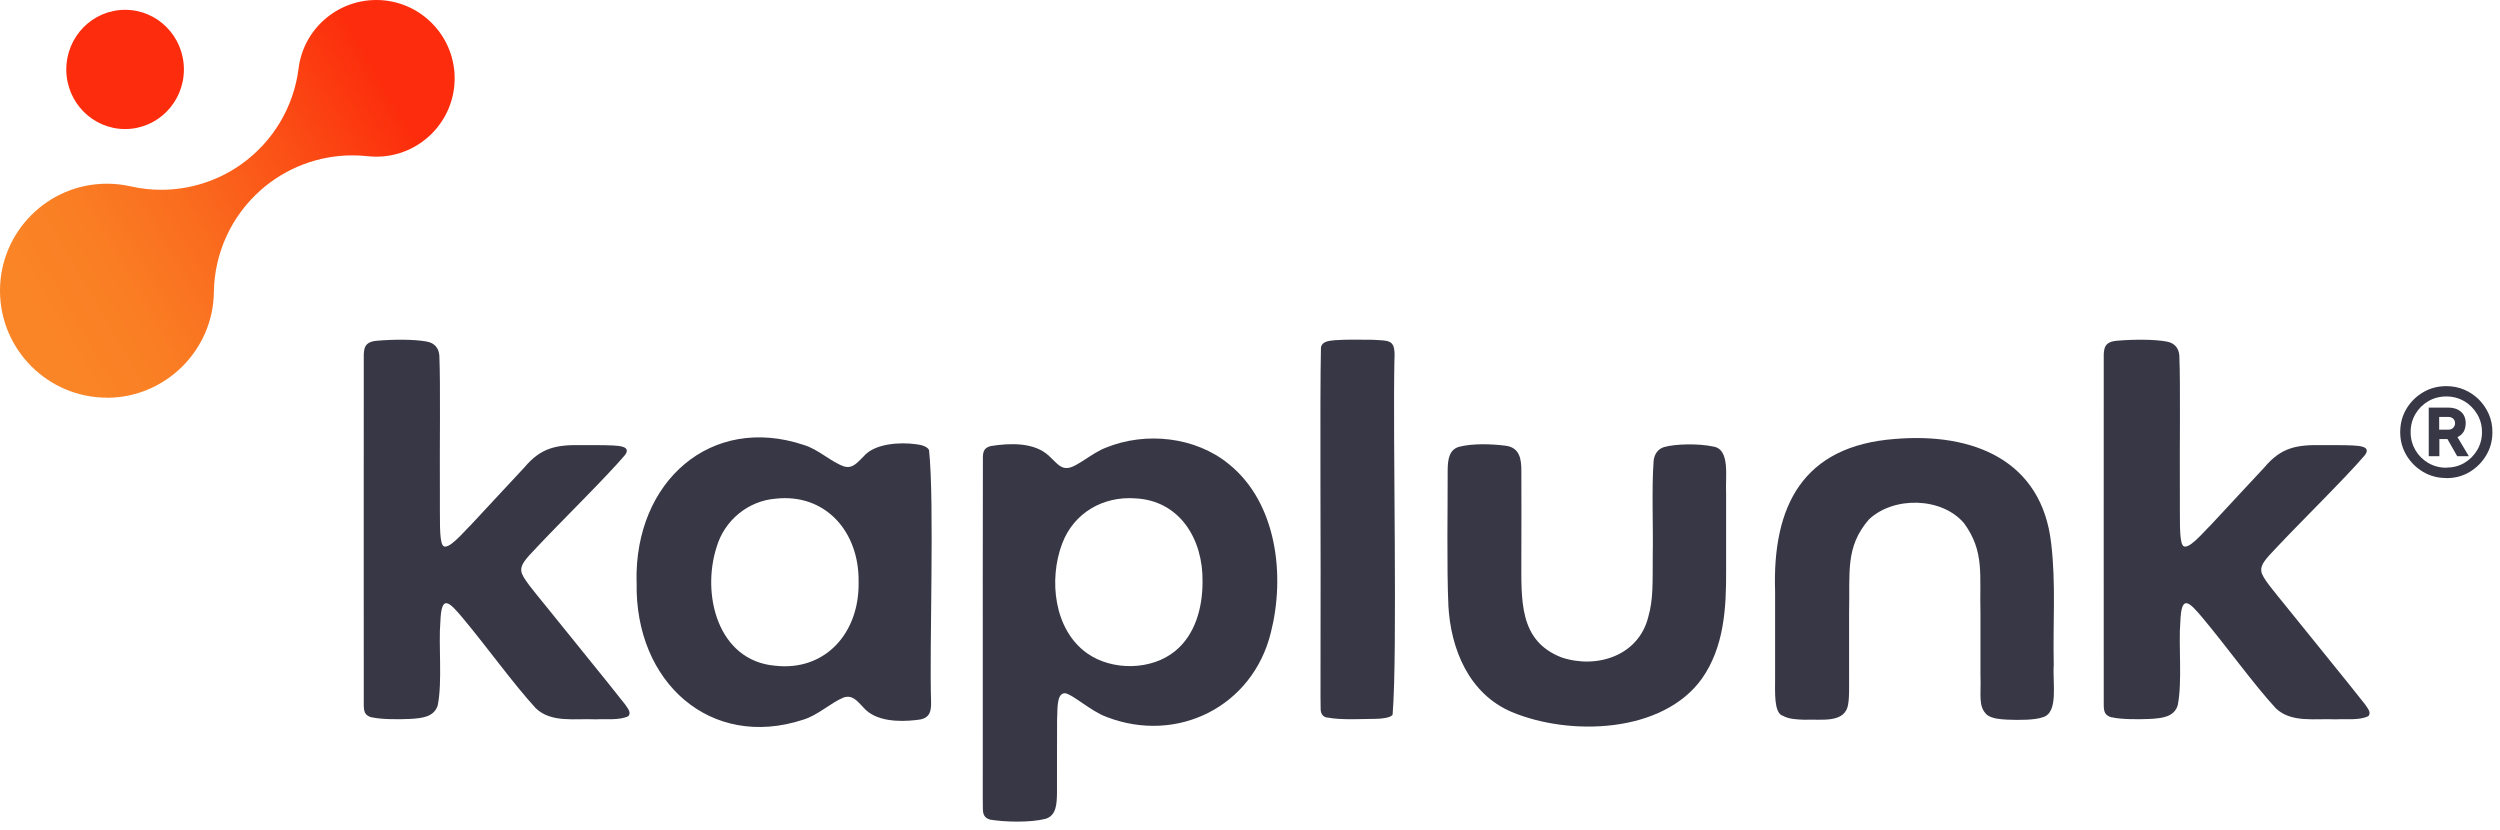 <svg width="247" height="82" viewBox="0 0 247 82" fill="none" xmlns="http://www.w3.org/2000/svg">
<path d="M36.69 70.87C36.02 70.68 35.95 70.26 35.94 69.67C35.93 64.61 35.94 41.47 35.94 35.44C35.92 34.41 35.98 33.75 37.31 33.66C38.8 33.53 40.95 33.51 42.18 33.75C42.91 33.88 43.36 34.38 43.41 35.14C43.53 38.28 43.43 43.75 43.46 48.47C43.48 51.25 43.38 53.35 43.74 53.87C44.2 54.55 45.89 52.45 46.48 51.91C48.08 50.2 50.36 47.72 51.81 46.18C53.46 44.21 54.99 43.93 57.51 43.98C58.49 43.98 59.6 43.97 60.53 44.01C61.22 44.05 62.4 44.11 61.73 44.98C59.79 47.25 55.44 51.51 53 54.11C51.96 55.2 51.41 55.79 51.51 56.42C51.51 57.01 52.89 58.57 53.79 59.7C55.95 62.4 60.14 67.52 61.77 69.61C62 69.97 62.42 70.41 62.07 70.76C61.17 71.19 59.96 71.01 58.87 71.07C56.82 70.97 54.47 71.45 52.93 69.97C50.71 67.55 48.05 63.84 45.72 61.06C44.36 59.44 43.61 58.67 43.51 61.4C43.31 63.77 43.72 67.3 43.25 69.68C42.89 70.86 41.66 70.96 40.53 71.03C39.39 71.08 37.69 71.09 36.74 70.87H36.7H36.69Z" fill="#373746"/>
<path d="M62.89 57.47C62.69 47.52 70.28 40.91 79.41 43.96C80.87 44.39 82.13 45.67 83.44 46.1C84.24 46.29 84.64 45.77 85.3 45.12C86.4 43.79 88.96 43.67 90.51 43.89C91 43.94 91.63 44.11 91.79 44.47C92.34 49.72 91.81 64.02 91.99 69.3C92.03 70.47 91.76 71.05 90.51 71.14C88.86 71.33 86.49 71.31 85.28 69.87C84.72 69.3 84.23 68.6 83.33 68.92C82.06 69.45 80.79 70.68 79.34 71.11C70.24 74.09 62.7 67.45 62.9 57.56V57.47H62.89ZM84.83 57.48C84.9 52.54 81.56 48.72 76.62 49.27C73.9 49.49 71.58 51.42 70.81 54.02C69.28 58.73 70.92 65.26 76.55 65.77C81.53 66.35 84.9 62.54 84.83 57.57V57.49V57.48Z" fill="#373746"/>
<path d="M97.79 80.96C97.29 80.83 97.13 80.48 97.11 80.01C97.08 78.77 97.11 76.09 97.1 72.72C97.1 63.35 97.09 48.69 97.11 45.1C97.14 44.54 97.28 44.23 97.89 44.07C99.69 43.78 102.2 43.65 103.67 45.07C104.39 45.73 104.77 46.33 105.52 46.23C106.39 46.15 107.9 44.74 109.26 44.23C113.21 42.62 118.12 43.15 121.42 45.86C126.17 49.7 126.99 56.88 125.56 62.5C123.77 69.8 116.33 73.53 109.34 70.84C107.79 70.28 105.91 68.54 105.21 68.49C104.33 68.49 104.51 70.3 104.44 70.98C104.42 73.2 104.44 76.45 104.43 78.42C104.4 79.39 104.39 80.57 103.3 80.9C101.79 81.29 99.27 81.22 97.82 80.98H97.78L97.79 80.96ZM118.81 57.48C118.88 53.25 116.54 49.46 112.19 49.24C109 49 106.09 50.66 104.94 53.71C103.6 57.26 104.12 62.21 107.4 64.54C109.88 66.3 113.78 66.24 116.11 64.32C118.08 62.71 118.8 60.07 118.81 57.56V57.47V57.48Z" fill="#373746"/>
<path d="M131.1 70.9C130.64 70.79 130.49 70.47 130.48 70.04C130.45 68.88 130.48 66.34 130.47 63.1C130.51 55.8 130.39 39.34 130.51 34.34C130.61 33.72 131.29 33.67 131.9 33.61C132.86 33.54 134.42 33.55 135.6 33.57C137.37 33.68 137.88 33.51 137.77 35.56C137.6 43.18 138.09 64.51 137.59 70.6C137.43 70.91 136.54 71.01 135.99 71.02C134.44 71.03 132.55 71.16 131.14 70.89H131.11L131.1 70.9Z" fill="#373746"/>
<path d="M143.1 59.78C142.93 56.11 143.04 49.88 143.03 46.39C143.05 45.47 143.14 44.42 144.17 44.14C145.49 43.8 147.35 43.86 148.7 44.03C150.18 44.19 150.32 45.4 150.31 46.6C150.33 48.73 150.31 52.38 150.31 55.02C150.31 59.33 150.05 63.3 154.27 64.95C157.76 66.12 161.9 64.79 162.85 60.95C163.36 59.18 163.27 57.52 163.29 54.93C163.35 51.93 163.17 48.39 163.38 45.5C163.47 44.85 163.79 44.37 164.41 44.17C165.59 43.84 167.84 43.81 169.28 44.12C170.97 44.39 170.45 47.12 170.54 48.79C170.54 51.36 170.54 54.14 170.54 56.39C170.56 60.14 170.33 63.91 168.17 67.02C164.29 72.47 155.09 72.75 149.35 70.34C145.15 68.55 143.34 64.17 143.1 59.85V59.79V59.78Z" fill="#373746"/>
<path d="M176.08 70.7C175.26 70.34 175.38 68.38 175.38 66.96C175.38 64.14 175.38 60.93 175.38 58.45C175.1 49.98 178.12 44.06 187.2 43.37C194.93 42.72 201.74 45.45 202.66 53.71C203.13 57.7 202.82 61.47 202.91 65.7C202.78 67.48 203.41 70.4 201.84 70.86C201.03 71.15 199.56 71.15 198.3 71.1C197.63 71.06 196.89 71.02 196.34 70.65C195.4 69.81 195.75 68.67 195.67 66.72C195.67 64.73 195.67 62.65 195.67 60.65C195.57 56.74 196.09 54.52 194.06 51.71C191.87 49.1 187.08 49.01 184.64 51.33C182.29 54.06 182.79 56.55 182.69 60.51C182.69 62.4 182.69 64.34 182.69 66.22C182.68 67.82 182.75 69.11 182.53 69.88C182.04 71.45 179.87 71.04 178.29 71.11C177.56 71.08 176.76 71.07 176.13 70.71L176.09 70.69L176.08 70.7Z" fill="#373746"/>
<path d="M208.6 70.87C207.93 70.68 207.86 70.26 207.85 69.67C207.84 64.61 207.85 41.47 207.85 35.44C207.83 34.41 207.89 33.75 209.22 33.66C210.71 33.53 212.86 33.51 214.09 33.75C214.82 33.88 215.27 34.38 215.32 35.14C215.44 38.28 215.34 43.75 215.37 48.47C215.39 51.25 215.29 53.35 215.65 53.87C216.11 54.55 217.8 52.45 218.39 51.91C219.99 50.2 222.27 47.72 223.72 46.18C225.37 44.21 226.9 43.93 229.42 43.98C230.4 43.98 231.51 43.97 232.44 44.01C233.13 44.05 234.31 44.11 233.64 44.98C231.7 47.25 227.35 51.51 224.91 54.11C223.87 55.2 223.32 55.79 223.42 56.42C223.42 57.01 224.8 58.57 225.7 59.7C227.86 62.4 232.05 67.52 233.68 69.61C233.91 69.97 234.33 70.41 233.98 70.76C233.08 71.19 231.87 71.01 230.78 71.07C228.73 70.97 226.38 71.45 224.84 69.97C222.62 67.55 219.96 63.84 217.63 61.06C216.27 59.44 215.52 58.67 215.42 61.4C215.22 63.77 215.63 67.3 215.16 69.68C214.8 70.86 213.57 70.96 212.44 71.03C211.3 71.08 209.6 71.09 208.65 70.87H208.61H208.6Z" fill="#373746"/>
<path d="M10.57 39.29C4.74 39.29 0 34.55 0 28.72C0 22.89 4.74 18.15 10.57 18.15C11.36 18.15 12.15 18.24 12.9 18.41C13.9 18.64 14.91 18.75 15.92 18.75C18.71 18.75 21.46 17.9 23.78 16.27C26.94 14.05 29.02 10.6 29.5 6.76C29.98 2.9 33.28 0 37.18 0C41.45 0 44.92 3.47 44.92 7.74C44.92 12.01 41.45 15.48 37.18 15.48C36.89 15.48 36.6 15.46 36.32 15.43C35.82 15.38 35.32 15.35 34.82 15.35C31.5 15.35 28.27 16.56 25.75 18.79C22.86 21.35 21.18 25.01 21.13 28.87C21.06 34.62 16.32 39.3 10.56 39.3L10.57 39.29Z" fill="url(#paint0_linear_27_84)"/>
<path d="M12.36 12.75C15.569 12.75 18.17 10.113 18.17 6.86C18.17 3.607 15.569 0.97 12.36 0.97C9.151 0.97 6.55 3.607 6.55 6.86C6.55 10.113 9.151 12.75 12.36 12.75Z" fill="#FD2C0C"/>
<path d="M241.7 47.23C240.86 47.23 240.09 47.03 239.4 46.62C238.71 46.21 238.16 45.66 237.75 44.97C237.34 44.28 237.14 43.52 237.14 42.69C237.14 41.86 237.34 41.09 237.75 40.4C238.16 39.71 238.71 39.17 239.4 38.76C240.09 38.35 240.86 38.15 241.7 38.15C242.33 38.15 242.92 38.27 243.47 38.5C244.02 38.74 244.5 39.06 244.92 39.48C245.33 39.89 245.66 40.38 245.9 40.93C246.14 41.48 246.25 42.07 246.25 42.7C246.25 43.53 246.05 44.29 245.64 44.98C245.23 45.67 244.68 46.22 244 46.63C243.31 47.04 242.55 47.24 241.71 47.24L241.7 47.23ZM241.7 46.2C242.35 46.2 242.94 46.05 243.47 45.74C244 45.43 244.42 45.01 244.74 44.48C245.06 43.95 245.22 43.35 245.22 42.69C245.22 42.03 245.06 41.45 244.74 40.91C244.42 40.38 244 39.95 243.47 39.64C242.94 39.33 242.35 39.17 241.7 39.17C241.05 39.17 240.44 39.33 239.91 39.64C239.38 39.95 238.95 40.38 238.64 40.91C238.33 41.44 238.17 42.03 238.17 42.69C238.17 43.35 238.33 43.93 238.64 44.47C238.95 45 239.38 45.43 239.91 45.74C240.44 46.05 241.04 46.21 241.7 46.21V46.2ZM239.96 45.06V40.27H241.9C242.4 40.27 242.81 40.4 243.13 40.67C243.45 40.94 243.61 41.32 243.61 41.82C243.61 42.14 243.54 42.41 243.41 42.65C243.27 42.88 243.07 43.06 242.8 43.19L243.92 45.07H242.77L241.81 43.38H241.01V45.07H239.98L239.96 45.06ZM240.99 42.45H241.9C242.1 42.45 242.26 42.39 242.38 42.26C242.5 42.14 242.56 41.98 242.56 41.81C242.56 41.64 242.5 41.48 242.38 41.37C242.26 41.26 242.1 41.19 241.9 41.19H240.99V42.45Z" fill="#373746"/>
<defs>
<linearGradient id="paint0_linear_27_84" x1="3.71" y1="31.5" x2="48.46" y2="5.66" gradientUnits="userSpaceOnUse">
<stop stop-color="#FA8526"/>
<stop offset="0.15" stop-color="#FA7F24"/>
<stop offset="0.34" stop-color="#FA6E1F"/>
<stop offset="0.55" stop-color="#FB5317"/>
<stop offset="0.79" stop-color="#FC2E0C"/>
<stop offset="0.8" stop-color="#FD2C0C"/>
</linearGradient>
</defs>
</svg>
